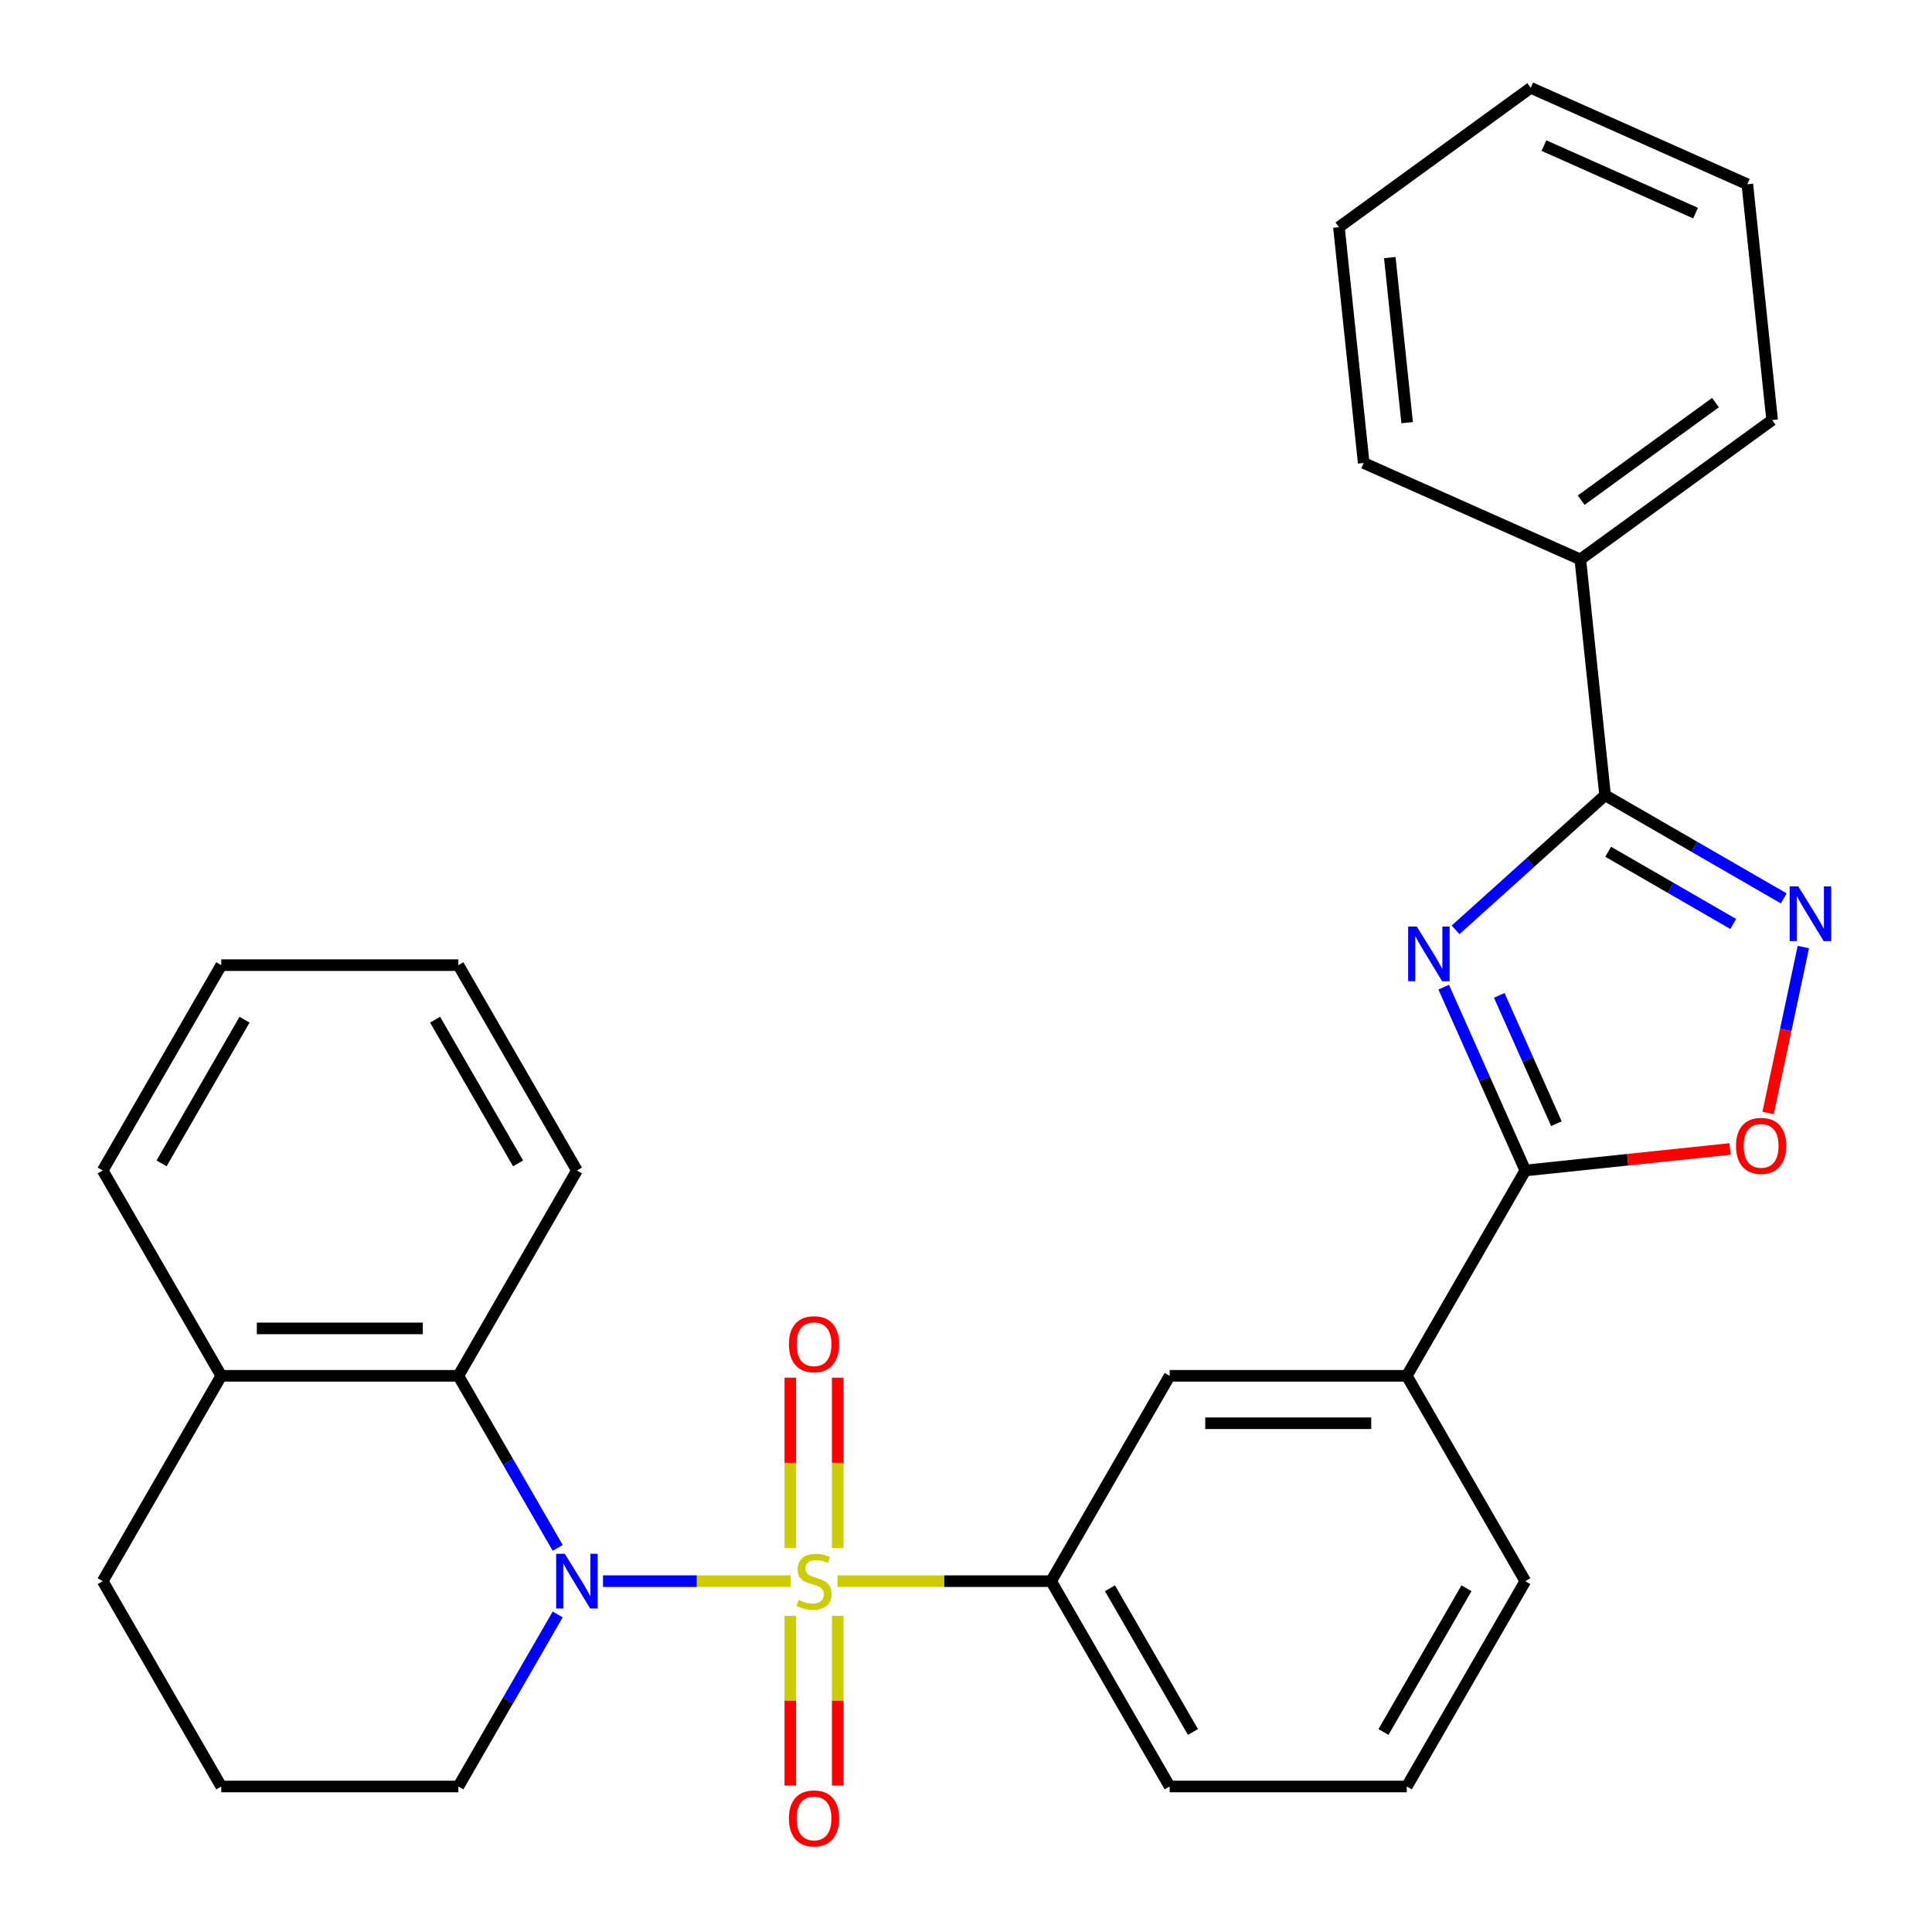 <?xml version='1.0' encoding='iso-8859-1'?>
<svg version='1.1' baseProfile='full'
              xmlns='http://www.w3.org/2000/svg'
                      xmlns:rdkit='http://www.rdkit.org/xml'
                      xmlns:xlink='http://www.w3.org/1999/xlink'
                  xml:space='preserve'
width='1000px' height='1000px' viewBox='0 0 1000 1000'>
<!-- END OF HEADER -->
<rect style='opacity:1.0;fill:#FFFFFF;stroke:none' width='1000' height='1000' x='0' y='0'> </rect>
<path class='bond-0' d='M 409.187,818.406 L 360.652,818.406' style='fill:none;fill-rule:evenodd;stroke:#CCCC00;stroke-width:6px;stroke-linecap:butt;stroke-linejoin:miter;stroke-opacity:1' />
<path class='bond-0' d='M 360.652,818.406 L 312.116,818.406' style='fill:none;fill-rule:evenodd;stroke:#0000FF;stroke-width:6px;stroke-linecap:butt;stroke-linejoin:miter;stroke-opacity:1' />
<path class='bond-6' d='M 433.484,818.406 L 488.772,818.406' style='fill:none;fill-rule:evenodd;stroke:#CCCC00;stroke-width:6px;stroke-linecap:butt;stroke-linejoin:miter;stroke-opacity:1' />
<path class='bond-6' d='M 488.772,818.406 L 544.059,818.406' style='fill:none;fill-rule:evenodd;stroke:#000000;stroke-width:6px;stroke-linecap:butt;stroke-linejoin:miter;stroke-opacity:1' />
<path class='bond-9' d='M 433.608,801.218 L 433.608,757.149' style='fill:none;fill-rule:evenodd;stroke:#CCCC00;stroke-width:6px;stroke-linecap:butt;stroke-linejoin:miter;stroke-opacity:1' />
<path class='bond-9' d='M 433.608,757.149 L 433.608,713.081' style='fill:none;fill-rule:evenodd;stroke:#FF0000;stroke-width:6px;stroke-linecap:butt;stroke-linejoin:miter;stroke-opacity:1' />
<path class='bond-9' d='M 409.063,801.218 L 409.063,757.149' style='fill:none;fill-rule:evenodd;stroke:#CCCC00;stroke-width:6px;stroke-linecap:butt;stroke-linejoin:miter;stroke-opacity:1' />
<path class='bond-9' d='M 409.063,757.149 L 409.063,713.081' style='fill:none;fill-rule:evenodd;stroke:#FF0000;stroke-width:6px;stroke-linecap:butt;stroke-linejoin:miter;stroke-opacity:1' />
<path class='bond-10' d='M 409.063,836.354 L 409.063,880.273' style='fill:none;fill-rule:evenodd;stroke:#CCCC00;stroke-width:6px;stroke-linecap:butt;stroke-linejoin:miter;stroke-opacity:1' />
<path class='bond-10' d='M 409.063,880.273 L 409.063,924.191' style='fill:none;fill-rule:evenodd;stroke:#FF0000;stroke-width:6px;stroke-linecap:butt;stroke-linejoin:miter;stroke-opacity:1' />
<path class='bond-10' d='M 433.608,836.354 L 433.608,880.273' style='fill:none;fill-rule:evenodd;stroke:#CCCC00;stroke-width:6px;stroke-linecap:butt;stroke-linejoin:miter;stroke-opacity:1' />
<path class='bond-10' d='M 433.608,880.273 L 433.608,924.191' style='fill:none;fill-rule:evenodd;stroke:#FF0000;stroke-width:6px;stroke-linecap:butt;stroke-linejoin:miter;stroke-opacity:1' />
<path class='bond-7' d='M 288.665,801.178 L 262.957,756.651' style='fill:none;fill-rule:evenodd;stroke:#0000FF;stroke-width:6px;stroke-linecap:butt;stroke-linejoin:miter;stroke-opacity:1' />
<path class='bond-7' d='M 262.957,756.651 L 237.25,712.124' style='fill:none;fill-rule:evenodd;stroke:#000000;stroke-width:6px;stroke-linecap:butt;stroke-linejoin:miter;stroke-opacity:1' />
<path class='bond-14' d='M 288.665,835.634 L 262.957,880.161' style='fill:none;fill-rule:evenodd;stroke:#0000FF;stroke-width:6px;stroke-linecap:butt;stroke-linejoin:miter;stroke-opacity:1' />
<path class='bond-14' d='M 262.957,880.161 L 237.25,924.688' style='fill:none;fill-rule:evenodd;stroke:#000000;stroke-width:6px;stroke-linecap:butt;stroke-linejoin:miter;stroke-opacity:1' />
<path class='bond-1' d='M 747.262,510.956 L 768.385,558.399' style='fill:none;fill-rule:evenodd;stroke:#0000FF;stroke-width:6px;stroke-linecap:butt;stroke-linejoin:miter;stroke-opacity:1' />
<path class='bond-1' d='M 768.385,558.399 L 789.507,605.842' style='fill:none;fill-rule:evenodd;stroke:#000000;stroke-width:6px;stroke-linecap:butt;stroke-linejoin:miter;stroke-opacity:1' />
<path class='bond-1' d='M 776.021,515.206 L 790.807,548.416' style='fill:none;fill-rule:evenodd;stroke:#0000FF;stroke-width:6px;stroke-linecap:butt;stroke-linejoin:miter;stroke-opacity:1' />
<path class='bond-1' d='M 790.807,548.416 L 805.593,581.626' style='fill:none;fill-rule:evenodd;stroke:#000000;stroke-width:6px;stroke-linecap:butt;stroke-linejoin:miter;stroke-opacity:1' />
<path class='bond-2' d='M 753.399,481.295 L 792.096,446.452' style='fill:none;fill-rule:evenodd;stroke:#0000FF;stroke-width:6px;stroke-linecap:butt;stroke-linejoin:miter;stroke-opacity:1' />
<path class='bond-2' d='M 792.096,446.452 L 830.793,411.61' style='fill:none;fill-rule:evenodd;stroke:#000000;stroke-width:6px;stroke-linecap:butt;stroke-linejoin:miter;stroke-opacity:1' />
<path class='bond-12' d='M 830.793,411.61 L 817.965,289.558' style='fill:none;fill-rule:evenodd;stroke:#000000;stroke-width:6px;stroke-linecap:butt;stroke-linejoin:miter;stroke-opacity:1' />
<path class='bond-32' d='M 830.793,411.61 L 877.03,438.305' style='fill:none;fill-rule:evenodd;stroke:#000000;stroke-width:6px;stroke-linecap:butt;stroke-linejoin:miter;stroke-opacity:1' />
<path class='bond-32' d='M 877.03,438.305 L 923.267,465' style='fill:none;fill-rule:evenodd;stroke:#0000FF;stroke-width:6px;stroke-linecap:butt;stroke-linejoin:miter;stroke-opacity:1' />
<path class='bond-32' d='M 832.392,440.875 L 864.757,459.561' style='fill:none;fill-rule:evenodd;stroke:#000000;stroke-width:6px;stroke-linecap:butt;stroke-linejoin:miter;stroke-opacity:1' />
<path class='bond-32' d='M 864.757,459.561 L 897.123,478.247' style='fill:none;fill-rule:evenodd;stroke:#0000FF;stroke-width:6px;stroke-linecap:butt;stroke-linejoin:miter;stroke-opacity:1' />
<path class='bond-3' d='M 789.507,605.842 L 728.145,712.124' style='fill:none;fill-rule:evenodd;stroke:#000000;stroke-width:6px;stroke-linecap:butt;stroke-linejoin:miter;stroke-opacity:1' />
<path class='bond-5' d='M 789.507,605.842 L 842.499,600.272' style='fill:none;fill-rule:evenodd;stroke:#000000;stroke-width:6px;stroke-linecap:butt;stroke-linejoin:miter;stroke-opacity:1' />
<path class='bond-5' d='M 842.499,600.272 L 895.491,594.703' style='fill:none;fill-rule:evenodd;stroke:#FF0000;stroke-width:6px;stroke-linecap:butt;stroke-linejoin:miter;stroke-opacity:1' />
<path class='bond-4' d='M 933.413,490.2 L 924.287,533.133' style='fill:none;fill-rule:evenodd;stroke:#0000FF;stroke-width:6px;stroke-linecap:butt;stroke-linejoin:miter;stroke-opacity:1' />
<path class='bond-4' d='M 924.287,533.133 L 915.162,576.066' style='fill:none;fill-rule:evenodd;stroke:#FF0000;stroke-width:6px;stroke-linecap:butt;stroke-linejoin:miter;stroke-opacity:1' />
<path class='bond-11' d='M 544.059,818.406 L 605.421,712.124' style='fill:none;fill-rule:evenodd;stroke:#000000;stroke-width:6px;stroke-linecap:butt;stroke-linejoin:miter;stroke-opacity:1' />
<path class='bond-15' d='M 544.059,818.406 L 605.421,924.688' style='fill:none;fill-rule:evenodd;stroke:#000000;stroke-width:6px;stroke-linecap:butt;stroke-linejoin:miter;stroke-opacity:1' />
<path class='bond-15' d='M 574.52,822.076 L 617.474,896.474' style='fill:none;fill-rule:evenodd;stroke:#000000;stroke-width:6px;stroke-linecap:butt;stroke-linejoin:miter;stroke-opacity:1' />
<path class='bond-13' d='M 237.25,712.124 L 114.526,712.124' style='fill:none;fill-rule:evenodd;stroke:#000000;stroke-width:6px;stroke-linecap:butt;stroke-linejoin:miter;stroke-opacity:1' />
<path class='bond-13' d='M 218.841,687.579 L 132.934,687.579' style='fill:none;fill-rule:evenodd;stroke:#000000;stroke-width:6px;stroke-linecap:butt;stroke-linejoin:miter;stroke-opacity:1' />
<path class='bond-16' d='M 237.25,712.124 L 298.612,605.842' style='fill:none;fill-rule:evenodd;stroke:#000000;stroke-width:6px;stroke-linecap:butt;stroke-linejoin:miter;stroke-opacity:1' />
<path class='bond-8' d='M 728.145,712.124 L 605.421,712.124' style='fill:none;fill-rule:evenodd;stroke:#000000;stroke-width:6px;stroke-linecap:butt;stroke-linejoin:miter;stroke-opacity:1' />
<path class='bond-8' d='M 709.737,736.669 L 623.83,736.669' style='fill:none;fill-rule:evenodd;stroke:#000000;stroke-width:6px;stroke-linecap:butt;stroke-linejoin:miter;stroke-opacity:1' />
<path class='bond-29' d='M 728.145,712.124 L 789.507,818.406' style='fill:none;fill-rule:evenodd;stroke:#000000;stroke-width:6px;stroke-linecap:butt;stroke-linejoin:miter;stroke-opacity:1' />
<path class='bond-22' d='M 817.965,289.558 L 917.25,217.423' style='fill:none;fill-rule:evenodd;stroke:#000000;stroke-width:6px;stroke-linecap:butt;stroke-linejoin:miter;stroke-opacity:1' />
<path class='bond-22' d='M 818.43,258.88 L 887.931,208.386' style='fill:none;fill-rule:evenodd;stroke:#000000;stroke-width:6px;stroke-linecap:butt;stroke-linejoin:miter;stroke-opacity:1' />
<path class='bond-23' d='M 817.965,289.558 L 705.851,239.642' style='fill:none;fill-rule:evenodd;stroke:#000000;stroke-width:6px;stroke-linecap:butt;stroke-linejoin:miter;stroke-opacity:1' />
<path class='bond-21' d='M 114.526,712.124 L 53.163,605.842' style='fill:none;fill-rule:evenodd;stroke:#000000;stroke-width:6px;stroke-linecap:butt;stroke-linejoin:miter;stroke-opacity:1' />
<path class='bond-30' d='M 114.526,712.124 L 53.163,818.406' style='fill:none;fill-rule:evenodd;stroke:#000000;stroke-width:6px;stroke-linecap:butt;stroke-linejoin:miter;stroke-opacity:1' />
<path class='bond-18' d='M 237.25,924.688 L 114.526,924.688' style='fill:none;fill-rule:evenodd;stroke:#000000;stroke-width:6px;stroke-linecap:butt;stroke-linejoin:miter;stroke-opacity:1' />
<path class='bond-19' d='M 605.421,924.688 L 728.145,924.688' style='fill:none;fill-rule:evenodd;stroke:#000000;stroke-width:6px;stroke-linecap:butt;stroke-linejoin:miter;stroke-opacity:1' />
<path class='bond-24' d='M 298.612,605.842 L 237.25,499.56' style='fill:none;fill-rule:evenodd;stroke:#000000;stroke-width:6px;stroke-linecap:butt;stroke-linejoin:miter;stroke-opacity:1' />
<path class='bond-24' d='M 268.151,602.172 L 225.197,527.775' style='fill:none;fill-rule:evenodd;stroke:#000000;stroke-width:6px;stroke-linecap:butt;stroke-linejoin:miter;stroke-opacity:1' />
<path class='bond-17' d='M 789.507,818.406 L 728.145,924.688' style='fill:none;fill-rule:evenodd;stroke:#000000;stroke-width:6px;stroke-linecap:butt;stroke-linejoin:miter;stroke-opacity:1' />
<path class='bond-17' d='M 759.047,822.076 L 716.093,896.474' style='fill:none;fill-rule:evenodd;stroke:#000000;stroke-width:6px;stroke-linecap:butt;stroke-linejoin:miter;stroke-opacity:1' />
<path class='bond-20' d='M 114.526,924.688 L 53.163,818.406' style='fill:none;fill-rule:evenodd;stroke:#000000;stroke-width:6px;stroke-linecap:butt;stroke-linejoin:miter;stroke-opacity:1' />
<path class='bond-31' d='M 53.163,605.842 L 114.526,499.56' style='fill:none;fill-rule:evenodd;stroke:#000000;stroke-width:6px;stroke-linecap:butt;stroke-linejoin:miter;stroke-opacity:1' />
<path class='bond-31' d='M 83.624,602.172 L 126.578,527.775' style='fill:none;fill-rule:evenodd;stroke:#000000;stroke-width:6px;stroke-linecap:butt;stroke-linejoin:miter;stroke-opacity:1' />
<path class='bond-26' d='M 917.25,217.423 L 904.422,95.371' style='fill:none;fill-rule:evenodd;stroke:#000000;stroke-width:6px;stroke-linecap:butt;stroke-linejoin:miter;stroke-opacity:1' />
<path class='bond-27' d='M 705.851,239.642 L 693.023,117.59' style='fill:none;fill-rule:evenodd;stroke:#000000;stroke-width:6px;stroke-linecap:butt;stroke-linejoin:miter;stroke-opacity:1' />
<path class='bond-27' d='M 728.337,218.768 L 719.357,133.332' style='fill:none;fill-rule:evenodd;stroke:#000000;stroke-width:6px;stroke-linecap:butt;stroke-linejoin:miter;stroke-opacity:1' />
<path class='bond-25' d='M 237.25,499.56 L 114.526,499.56' style='fill:none;fill-rule:evenodd;stroke:#000000;stroke-width:6px;stroke-linecap:butt;stroke-linejoin:miter;stroke-opacity:1' />
<path class='bond-33' d='M 904.422,95.371 L 792.308,45.455' style='fill:none;fill-rule:evenodd;stroke:#000000;stroke-width:6px;stroke-linecap:butt;stroke-linejoin:miter;stroke-opacity:1' />
<path class='bond-33' d='M 877.622,110.306 L 799.142,75.365' style='fill:none;fill-rule:evenodd;stroke:#000000;stroke-width:6px;stroke-linecap:butt;stroke-linejoin:miter;stroke-opacity:1' />
<path class='bond-28' d='M 693.023,117.59 L 792.308,45.455' style='fill:none;fill-rule:evenodd;stroke:#000000;stroke-width:6px;stroke-linecap:butt;stroke-linejoin:miter;stroke-opacity:1' />
<path  class='atom-0' d='M 413.336 828.126
Q 413.656 828.246, 414.976 828.806
Q 416.296 829.366, 417.736 829.726
Q 419.216 830.046, 420.656 830.046
Q 423.336 830.046, 424.896 828.766
Q 426.456 827.446, 426.456 825.166
Q 426.456 823.606, 425.656 822.646
Q 424.896 821.686, 423.696 821.166
Q 422.496 820.646, 420.496 820.046
Q 417.976 819.286, 416.456 818.566
Q 414.976 817.846, 413.896 816.326
Q 412.856 814.806, 412.856 812.246
Q 412.856 808.686, 415.256 806.486
Q 417.696 804.286, 422.496 804.286
Q 425.776 804.286, 429.496 805.846
L 428.576 808.926
Q 425.176 807.526, 422.616 807.526
Q 419.856 807.526, 418.336 808.686
Q 416.816 809.806, 416.856 811.766
Q 416.856 813.286, 417.616 814.206
Q 418.416 815.126, 419.536 815.646
Q 420.696 816.166, 422.616 816.766
Q 425.176 817.566, 426.696 818.366
Q 428.216 819.166, 429.296 820.806
Q 430.416 822.406, 430.416 825.166
Q 430.416 829.086, 427.776 831.206
Q 425.176 833.286, 420.816 833.286
Q 418.296 833.286, 416.376 832.726
Q 414.496 832.206, 412.256 831.286
L 413.336 828.126
' fill='#CCCC00'/>
<path  class='atom-1' d='M 292.352 804.246
L 301.632 819.246
Q 302.552 820.726, 304.032 823.406
Q 305.512 826.086, 305.592 826.246
L 305.592 804.246
L 309.352 804.246
L 309.352 832.566
L 305.472 832.566
L 295.512 816.166
Q 294.352 814.246, 293.112 812.046
Q 291.912 809.846, 291.552 809.166
L 291.552 832.566
L 287.872 832.566
L 287.872 804.246
L 292.352 804.246
' fill='#0000FF'/>
<path  class='atom-2' d='M 733.331 479.568
L 742.611 494.568
Q 743.531 496.048, 745.011 498.728
Q 746.491 501.408, 746.571 501.568
L 746.571 479.568
L 750.331 479.568
L 750.331 507.888
L 746.451 507.888
L 736.491 491.488
Q 735.331 489.568, 734.091 487.368
Q 732.891 485.168, 732.531 484.488
L 732.531 507.888
L 728.851 507.888
L 728.851 479.568
L 733.331 479.568
' fill='#0000FF'/>
<path  class='atom-5' d='M 930.815 458.812
L 940.095 473.812
Q 941.015 475.292, 942.495 477.972
Q 943.975 480.652, 944.055 480.812
L 944.055 458.812
L 947.815 458.812
L 947.815 487.132
L 943.935 487.132
L 933.975 470.732
Q 932.815 468.812, 931.575 466.612
Q 930.375 464.412, 930.015 463.732
L 930.015 487.132
L 926.335 487.132
L 926.335 458.812
L 930.815 458.812
' fill='#0000FF'/>
<path  class='atom-6' d='M 898.559 593.094
Q 898.559 586.294, 901.919 582.494
Q 905.279 578.694, 911.559 578.694
Q 917.839 578.694, 921.199 582.494
Q 924.559 586.294, 924.559 593.094
Q 924.559 599.974, 921.159 603.894
Q 917.759 607.774, 911.559 607.774
Q 905.319 607.774, 901.919 603.894
Q 898.559 600.014, 898.559 593.094
M 911.559 604.574
Q 915.879 604.574, 918.199 601.694
Q 920.559 598.774, 920.559 593.094
Q 920.559 587.534, 918.199 584.734
Q 915.879 581.894, 911.559 581.894
Q 907.239 581.894, 904.879 584.694
Q 902.559 587.494, 902.559 593.094
Q 902.559 598.814, 904.879 601.694
Q 907.239 604.574, 911.559 604.574
' fill='#FF0000'/>
<path  class='atom-10' d='M 408.336 695.762
Q 408.336 688.962, 411.696 685.162
Q 415.056 681.362, 421.336 681.362
Q 427.616 681.362, 430.976 685.162
Q 434.336 688.962, 434.336 695.762
Q 434.336 702.642, 430.936 706.562
Q 427.536 710.442, 421.336 710.442
Q 415.096 710.442, 411.696 706.562
Q 408.336 702.682, 408.336 695.762
M 421.336 707.242
Q 425.656 707.242, 427.976 704.362
Q 430.336 701.442, 430.336 695.762
Q 430.336 690.202, 427.976 687.402
Q 425.656 684.562, 421.336 684.562
Q 417.016 684.562, 414.656 687.362
Q 412.336 690.162, 412.336 695.762
Q 412.336 701.482, 414.656 704.362
Q 417.016 707.242, 421.336 707.242
' fill='#FF0000'/>
<path  class='atom-11' d='M 408.336 941.21
Q 408.336 934.41, 411.696 930.61
Q 415.056 926.81, 421.336 926.81
Q 427.616 926.81, 430.976 930.61
Q 434.336 934.41, 434.336 941.21
Q 434.336 948.09, 430.936 952.01
Q 427.536 955.89, 421.336 955.89
Q 415.096 955.89, 411.696 952.01
Q 408.336 948.13, 408.336 941.21
M 421.336 952.69
Q 425.656 952.69, 427.976 949.81
Q 430.336 946.89, 430.336 941.21
Q 430.336 935.65, 427.976 932.85
Q 425.656 930.01, 421.336 930.01
Q 417.016 930.01, 414.656 932.81
Q 412.336 935.61, 412.336 941.21
Q 412.336 946.93, 414.656 949.81
Q 417.016 952.69, 421.336 952.69
' fill='#FF0000'/>
</svg>
